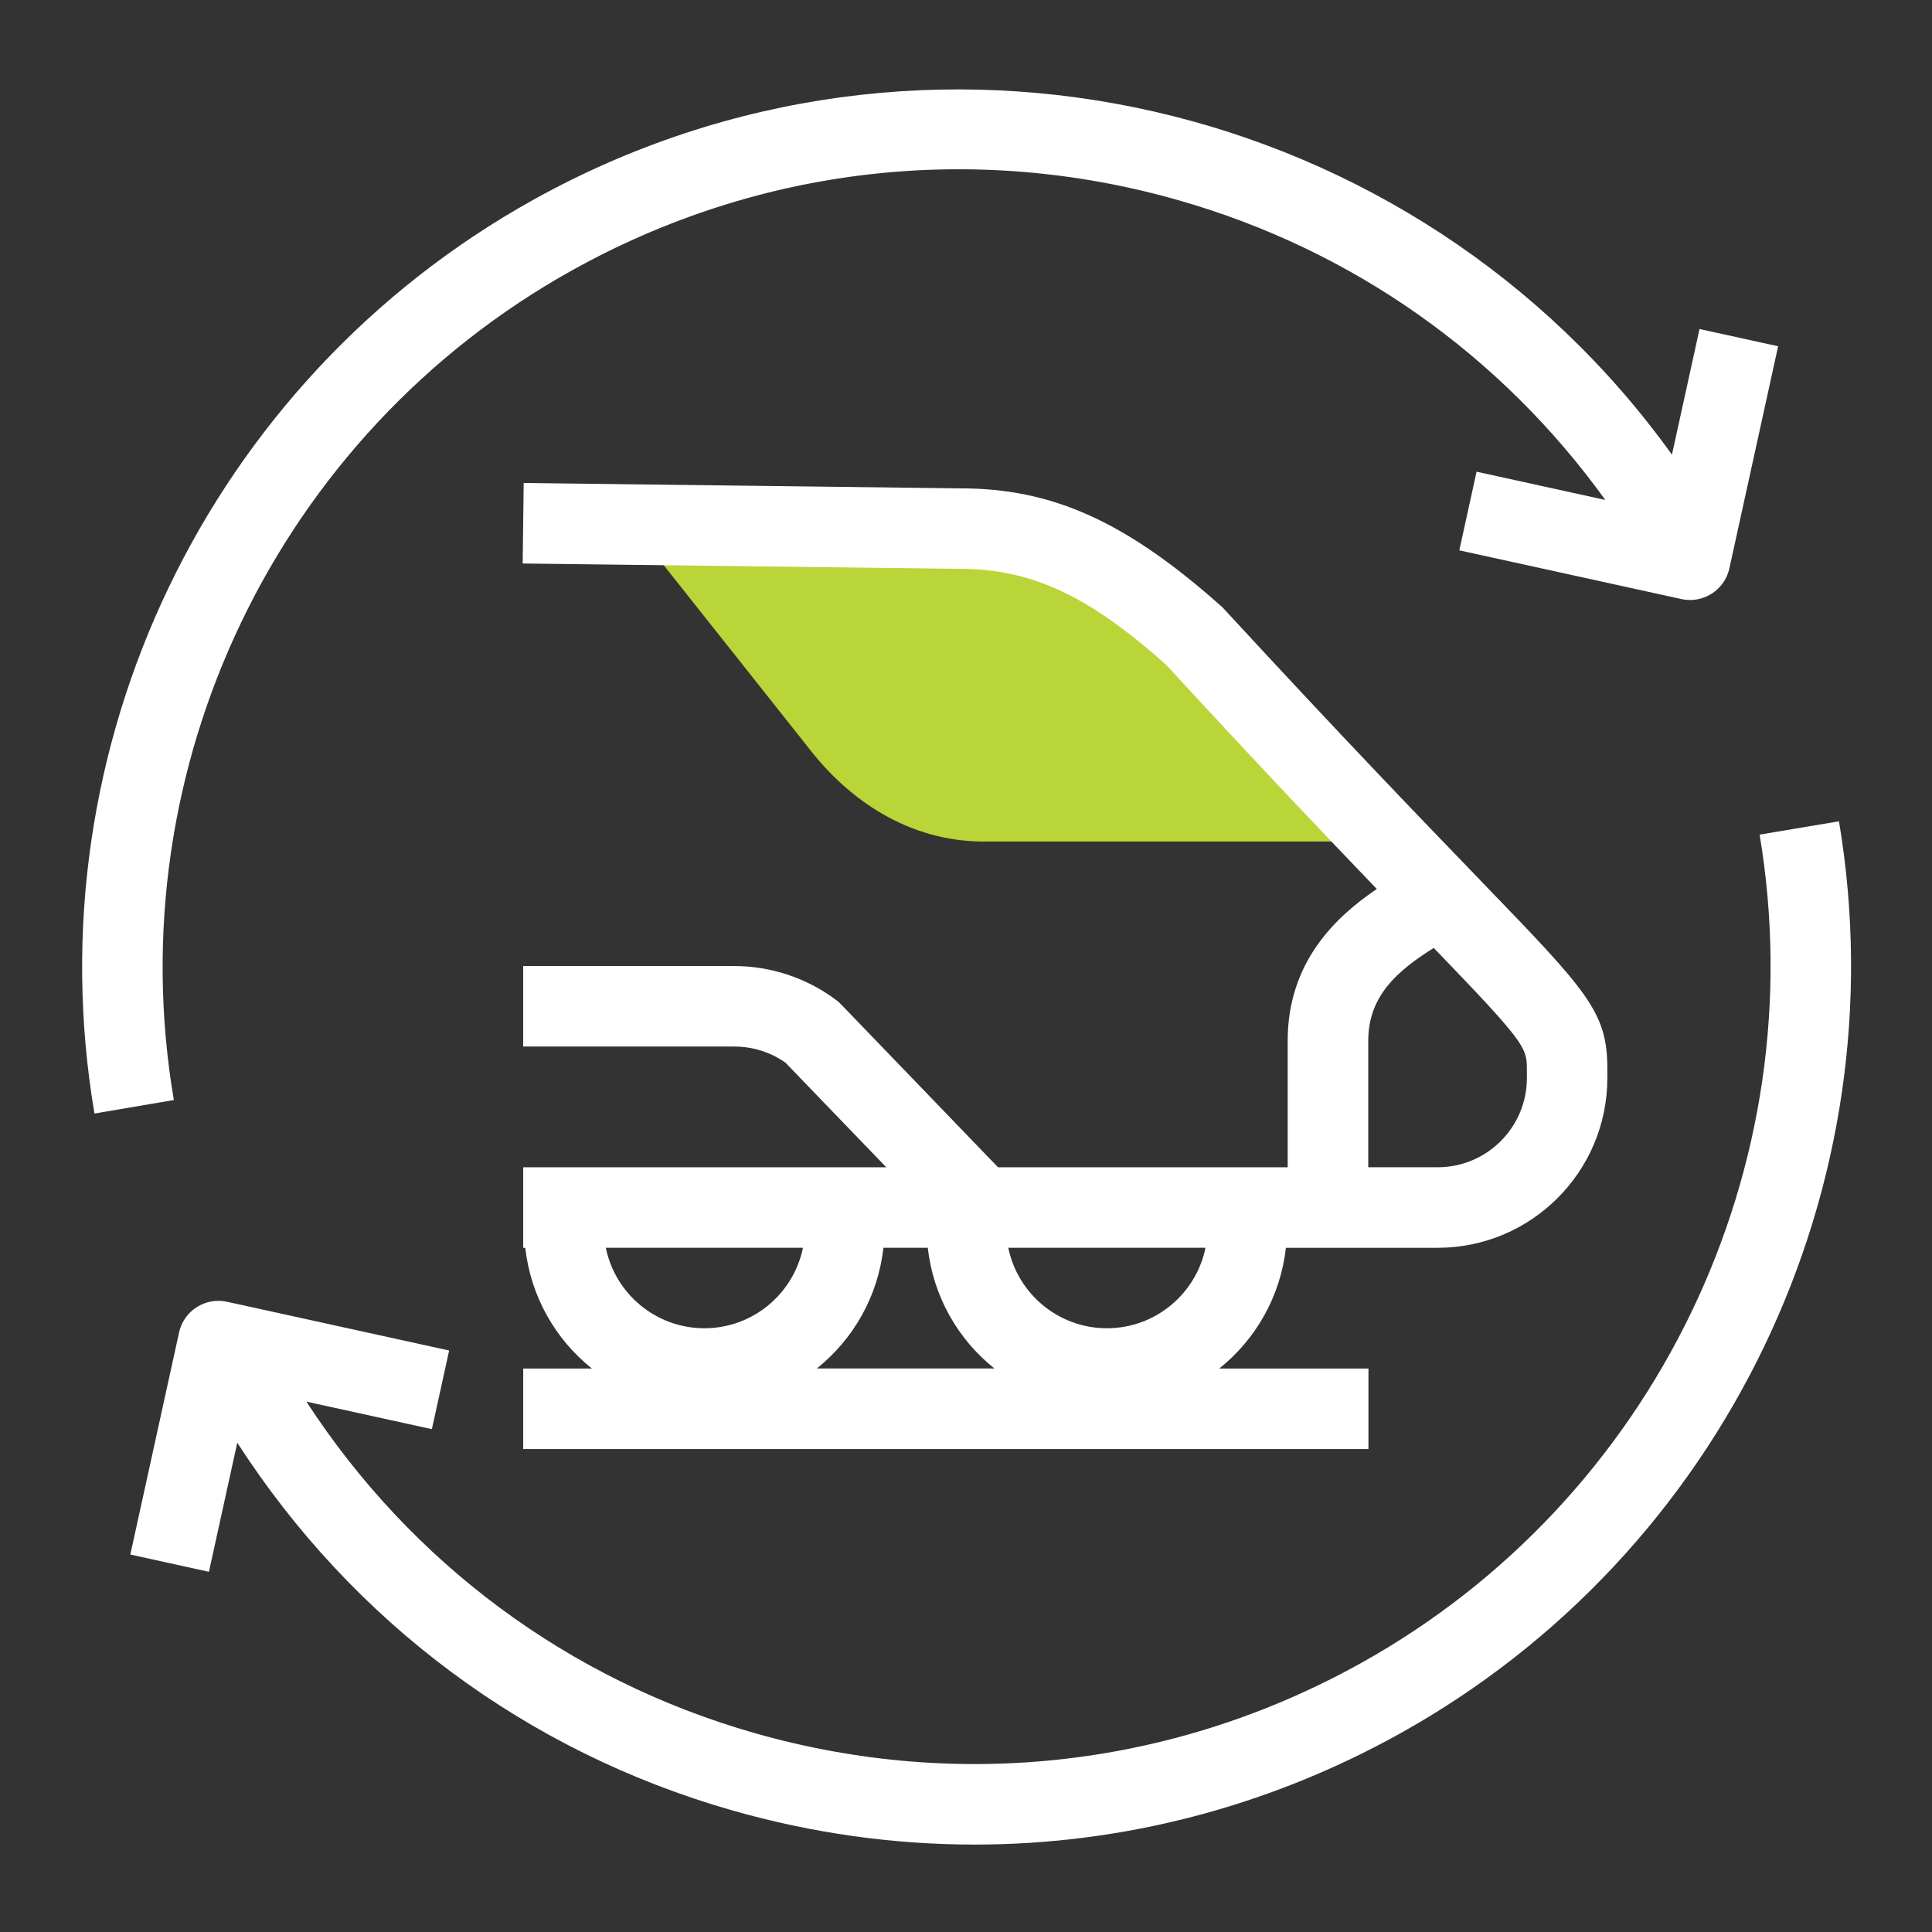 <?xml version="1.0" encoding="UTF-8"?>
<svg id="Ebene_1" data-name="Ebene 1" xmlns="http://www.w3.org/2000/svg" viewBox="0 0 48 48">
  <rect x="0" y="0" width="48" height="48" fill="#333333" stroke="none"/>
  <defs>
    <style>
      .cls-1 {
        fill: #b9d538;
      }

      .cls-1, .cls-2 {
        stroke-width: 0px;
      }

      .cls-2 {
        fill: #fff;
      }
    </style>
  </defs>
  <path class="cls-1" d="M23.737,13.277l-8.073-.277,4.401,5.551c1.047,1.371,2.544,2.341,4.334,2.357h9.723l-6.141-5.849c-1.149-1.094-2.659-1.728-4.244-1.783Z"/>
  <g>
    <path class="cls-2" d="M14.222,6.711c4.622-2.571,9.969-3.188,15.055-1.737,4.328,1.234,8.015,3.85,10.606,7.447l-3.198-.702-.429,1.954,5.519,1.211c.072.016.144.023.215.023.459,0,.873-.319.976-.786l1.211-5.518-1.953-.429-.685,3.122C35.176,2.434,23.011-.465,13.25,4.964,5.185,9.449.804,18.572,2.347,27.665l1.972-.335c-1.402-8.259,2.578-16.545,9.903-20.619Z"/>
    <path class="cls-2" d="M45.689,20.405l-1.972.331c1.385,8.246-2.597,16.519-9.909,20.586-4.622,2.571-9.969,3.188-15.056,1.737-4.637-1.323-8.536-4.232-11.14-8.236l3.118.684.429-1.954-5.519-1.211c-.539-.118-1.073.223-1.191.762l-1.211,5.518,1.953.429.704-3.207c2.866,4.444,7.176,7.674,12.308,9.138,1.984.566,4.004.846,6.012.846,3.659-0,7.279-.931,10.565-2.758,8.05-4.477,12.434-13.585,10.909-22.665Z"/>
  </g>
  <path class="cls-2" d="M36.762,21.853c-1.345-1.392-3.378-3.496-6.388-6.762-2.389-2.134-4.226-2.964-6.537-2.958l-10.826-.133-.025,2,10.84.133c1.797-.004,3.211.66,5.144,2.381,2.236,2.432,3.948,4.232,5.236,5.572-1.017.69-2.214,1.811-2.214,3.774v3.141h-7.196l-3.903-4.051c-.037-.038-.076-.073-.119-.105-.725-.546-1.625-.844-2.53-.844h-5.246v2h5.248c.451-.001.899.141,1.268.4l2.506,2.6h-9.021v2h.051c.137,1.214.749,2.274,1.656,3h-1.707v2h21v-2h-3.707c.907-.726,1.519-1.786,1.656-3h3.771c2.324,0,4.215-1.891,4.215-4.215v-.234c0-1.415-.484-1.916-3.173-4.698ZM19.949,31c-.232,1.14-1.242,2-2.449,2-1.207,0-2.217-.86-2.449-2h4.899ZM20.293,34c.907-.726,1.519-1.786,1.656-3h1.101c.137,1.214.749,2.274,1.656,3h-4.413ZM27.5,33c-1.207,0-2.217-.86-2.449-2h4.899c-.232,1.14-1.242,2-2.449,2ZM37.935,26.785c0,1.221-.993,2.215-2.215,2.215h-1.726v-3.141c0-1.107.708-1.732,1.627-2.308,2.241,2.324,2.314,2.468,2.314,3v.234Z"/>
</svg>